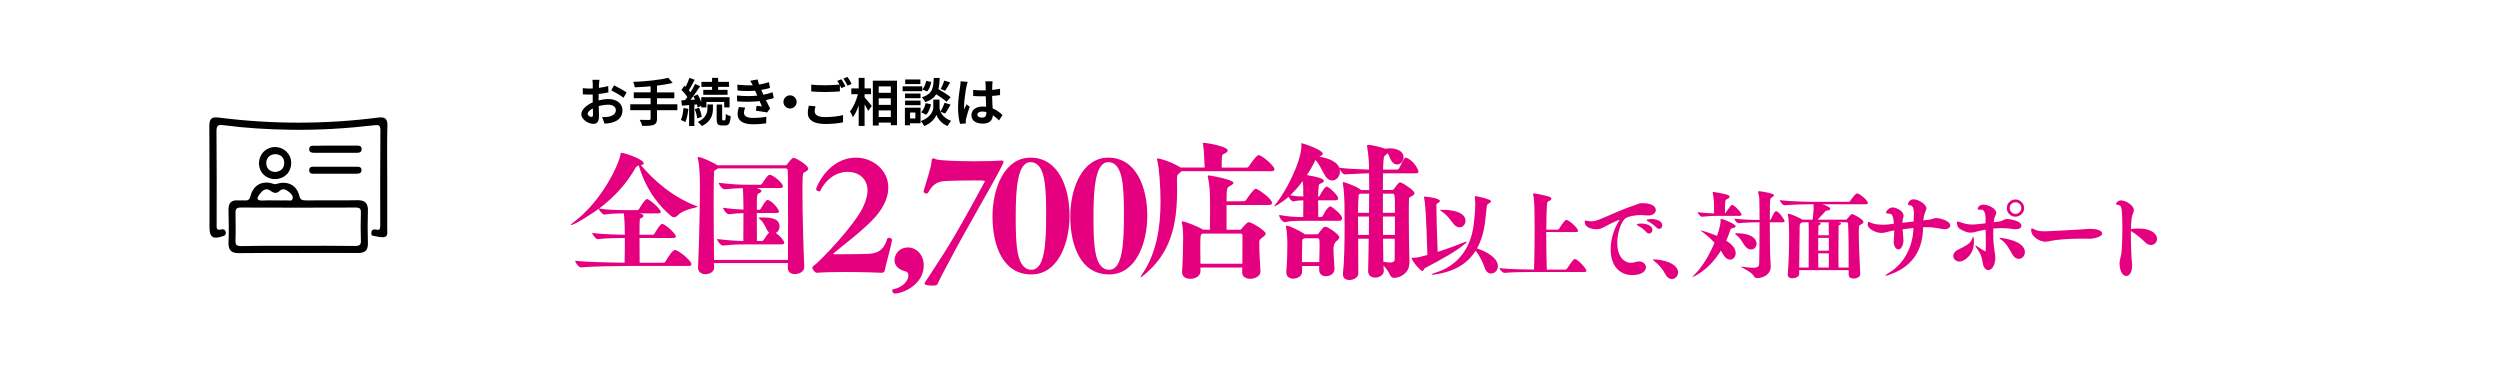 <?xml version="1.0" encoding="UTF-8"?><svg id="_レイヤー_2" xmlns="http://www.w3.org/2000/svg" viewBox="0 0 1552 230"><defs><style>.cls-1,.cls-2{fill:#e4007f;}.cls-3{stroke:#000;stroke-miterlimit:10;stroke-width:.95px;}.cls-2{opacity:0;}</style></defs><g id="_レイヤー_1-2"><rect class="cls-2" width="1552" height="230"/><path class="cls-1" d="m389.53,165.12c-4.47,0-21.6.16-28.75.89h-.08c-1.46,0-3.65-3.09-3.65-4.14,7.23.89,23.79,1.14,30.7,1.22.08-3,.16-9.34.16-15.35h-.57c-3.09,0-11.61.08-16.32.73h-.08c-.97,0-3.33-3-3.33-3.9,5.85.89,16.65,1.14,19.81,1.14h.49c0-3.17-.16-9.58-.65-13.24h-.32c-2.92,0-7.39.08-11.94.73-.89,0-3-2.52-3.33-3.57-2.52,1.95-14.94,10.07-17.13,10.07-.08,0-.16,0-.16-.08,0-.24.57-.81,1.87-1.79,17.7-13.24,28.18-36.3,28.99-42.15.08-.49,0-.81.41-.81,2.52,0,13.97,4.22,13.97,6.42,0,.57-.65.97-1.71,1.3,7.88,9.18,19,19.49,35,25.58.08.08.16.08.16.16,0,.57-8.69,1.46-12.26,5.28-.65.73-1.46,1.22-2.36,1.22-.65,0-1.3-.24-1.95-.81-6.25-5.36-15.02-14.7-19.9-31.18h-.32c-.57.08-1.38.65-1.87,1.54-4.95,8.85-12.42,17.54-22.49,25.09,5.52.89,12.18.97,15.19.97h8.61c.16,0,.73-.24.97-.65.73-1.22,3.74-6.25,4.95-6.25,1.3,0,8.53,6.01,8.53,8.04,0,.49-.41.89-1.62.89h-11.86c2.6.41,2.76,1.22,2.76,1.46,0,.73-.97,1.46-1.79,1.62-.32.08-.41.41-.41.41-.24,1.46-.24,5.12-.24,9.75h8.28c.16,0,.73-.16.97-.57.57-1.06,3.57-6.17,4.79-6.17,1.71,0,8.53,6.01,8.53,7.88,0,.49-.41.89-1.62.89h-20.95c0,5.93.08,12.34.08,15.35h14.78c.49,0,.97-.24,1.22-.65,4.14-7.15,5.52-7.23,6.01-7.23,1.87,0,10.15,6.42,10.15,8.93,0,.49-.41.97-1.79.97h-37.92Z"/><path class="cls-1" d="m443.27,163.33c0,1.3.08,2.35.08,2.76v.08c0,2.76-3.17,4.06-5.36,4.06-2.35,0-4.63-1.22-4.63-3.98v-.24c.89-21.44,1.14-40.6,1.14-50.27,0-2.84,0-12.67-1.3-17.46-.08-.24-.08-.41-.08-.57s.08-.24.32-.24c2.11,0,9.34,3.41,11.94,5.12h42.23c.81,0,1.3-.81,1.38-.97.65-.97,2.68-3.65,3.65-3.65,1.22,0,9.1,4.47,9.1,6.74,0,.81-.73,1.46-2.52,2.35-.97.41-1.06,1.79-1.06,12.02,0,13.16.57,34.59,1.14,46.61v.16c0,3-3.57,4.3-5.77,4.3-2.35,0-4.47-1.14-4.47-3.74v-.08c0-.32.08-1.46.08-3h-45.88Zm45.88-1.95c0-5.28.08-14.05.08-23.23,0-12.91-.08-26.55-.16-31.83,0-1.62-.65-1.79-1.54-1.79h-41.82c-.49.41-1.14.81-1.87,1.22-.57.32-.57.65-.57,1.22-.16,2.84-.24,9.91-.24,18.11,0,12.75.16,28.42.24,36.3h45.88Zm-2.27-10.72c0,.57-.41,1.06-1.79,1.06h-21.52c-5.28,0-7.55,0-14.7.73h-.08c-1.46,0-3.65-3.09-3.65-4.06,6.9.81,11.77,1.14,16.32,1.22,0-2.6.08-10.31.08-17.3-3.33.08-5.44.24-8.85.73h-.16c-1.46,0-3.65-3.09-3.65-4.06,5.28.73,8.85.97,12.67,1.14,0-3.49-.16-11.21-.41-13.32-3.33.08-5.6.16-11.29.73h-.08c-1.46,0-3.65-3.08-3.65-4.06,8.12.97,13.07,1.22,18.35,1.22h7.31c.65,0,1.14-.41,1.38-.81,3.09-4.79,3.98-5.36,4.79-5.36.16,0,.32,0,.49.08,3.09,1.14,7.63,5.44,7.63,7.15,0,.49-.41.97-1.79.97h-14.46c.65.24,2.92.97,2.92,1.87,0,.49-.57.97-1.54,1.38-1.38.57-1.38,1.14-1.38,10.23h1.38c.65,0,.97-.41,1.22-.81,1.14-1.79,1.79-3.49,3.49-5.03.16-.16.41-.24.65-.24.16,0,.24,0,.41.08,3.17,1.14,6.66,6.09,6.66,7.07,0,.49-.41.97-1.79.97h-12.02c0,6.98.08,15.02.08,17.38h2.92c.65,0,1.14-.41,1.38-.81.89-1.46,2.03-3.17,3.25-4.47-.57-.49-1.14-1.14-1.54-2.03-.73-1.46-1.87-4.3-3.82-5.93-.73-.57-1.06-.89-1.06-1.14,0-.16.41-.24,1.22-.24,5.04,0,11.69,0,11.69,5.68,0,1.79-.97,3.25-2.35,3.98,3.17,2.03,5.28,5.12,5.28,6.01Z"/><path class="cls-1" d="m553.78,149.22c-1.4,7.02-4.02,15.53-4.4,18.15-.19,1.4-.75,1.96-2.15,1.96,0,0-10.76-.47-22.64-.47-5.89,0-12.16.09-17.49.47h-.09c-1.12,0-2.71-2.15-2.71-3.18,0-.28,0-.47.19-.56,5.15-3.84,25.26-24.98,30.97-36.39,2.15-4.3,3.09-7.95,3.09-10.95,0-8.05-6.36-11.6-12.26-11.6-6.27,0-13,3.65-17.12,11.88-.09.19-.28.28-.56.28-.84,0-1.96-.56-1.96-1.4,0-1.12,7.48-19.55,24.79-19.55,10.29,0,20.02,7.58,20.02,18.62,0,5.33-2.25,11.41-7.76,17.87-6.55,7.67-23.29,20.3-25.54,22.36-.37.38-.84.66-.84.94,0,.09.19.19.94.19h4.21c5.33,0,13.38-.09,17.12-.28,7.2-.47,9.54-4.12,11.13-9.17.19-.56.66-.75,1.22-.75.94,0,1.87.56,1.87,1.4v.19Z"/><path class="cls-1" d="m555.43,182.24c-1.03,0-1.5-1.12-1.5-1.87,0-.47.09-.75.28-.75,6.74-1.22,9.73-5.71,9.73-8.61,0-1.31-.56-2.34-1.78-2.53-1.31-.28-6.83-1.78-6.83-6.92,0-3.93,3.18-7.95,8.23-7.95,5.52,0,9.92,4.77,9.92,11.13,0,11.88-12.91,17.49-18.06,17.49Z"/><path class="cls-1" d="m573.39,118.63c.94-3.74,4.77-14.41,4.96-18.71.09-1.22.47-1.59,1.03-1.59.37,0,.94.19,1.5.47,2.25.94,14.13,1.31,24.32,1.31,7.39,0,13.94-.19,15.44-.37.47-.09.75-.09,1.12-.09.84,0,1.22.28,1.22.75,0,.75-.75,2.06-1.68,3.93-4.49,8.98-23.39,41.26-32.18,58.19-1.87,3.65-5.15,9.35-6.83,13.28-.66,1.5-1.78,1.5-3.18,1.5s-5.15-.09-5.15-1.31c0-.38.37-.94,1.03-1.87.84-1.03,7.58-11.69,9.82-15.06,9.54-14.41,26.66-46.59,26.66-46.59,0-.47-3.37-.47-6.46-.47-6.74,0-15.53.19-18.24.38-6.08.28-8.51,3.55-10.48,7.02-.28.56-.84.75-1.31.75-.75,0-1.59-.66-1.59-1.31v-.19Z"/><path class="cls-1" d="m616.15,134.35c0-17.49,7.48-36.49,23.58-36.49,17.49,0,24.23,18.71,24.23,36.02s-7.2,36.49-23.67,36.49c-18.06,0-24.14-18.52-24.14-36.02Zm33.3-.19c0-17.49-.28-33.49-9.73-33.49-7.95,0-9.17,16.09-9.17,33.58s.37,33.21,9.82,33.21c8.23,0,9.07-16.46,9.07-33.3Z"/><path class="cls-1" d="m664.43,134.35c0-17.49,7.48-36.49,23.58-36.49,17.49,0,24.23,18.71,24.23,36.02s-7.2,36.49-23.67,36.49c-18.06,0-24.14-18.52-24.14-36.02Zm33.3-.19c0-17.49-.28-33.49-9.73-33.49-7.95,0-9.17,16.09-9.17,33.58s.37,33.21,9.82,33.21c8.23,0,9.07-16.46,9.07-33.3Z"/><path class="cls-1" d="m708.2,172.14c-.09,0-.09-.09-.09-.19,0-.19.28-.75,1.03-1.87,8.79-12.82,11.32-29,11.32-44.9,0-8.33-.75-20.77-2.06-25.73-.09-.47-.19-.75-.19-.94,0-.09.09-.19.28-.19,1.12,0,7.86,1.68,13.85,5.33l.56.37h14.97c-.19-4.12-.47-11.04-.94-13.94-.09-.66-.28-1.03-.28-1.22,0-.09.09-.19.28-.19,3.18,0,15.25,2.43,15.25,4.68,0,.65-.65,1.5-2.53,2.25-1.22.37-1.22,1.31-1.22,8.42h15.62c.56,0,1.03-.37,1.31-.84.28-.47,4.58-6.92,5.99-6.92,1.68,0,7.76,4.96,9.64,7.95.09.28.19.56.19.84,0,.56-.38,1.22-1.87,1.22h-55.76c-.37.47-.94.84-1.5,1.31-1.03.75-1.31,1.59-1.31,1.96s-.09,1.31-.09,2.06c.09,2.15.09,4.3.09,6.46,0,21.8-3.93,39.2-20.86,52.95-.65.56-1.4,1.12-1.68,1.12Zm74.28-3.46c0,2.43-2.99,4.4-6.36,4.4-2.53,0-4.96-1.22-4.96-3.74v-3.27h-25.91v2.34c0,2.43-2.43,4.68-6.36,4.68-2.62,0-5.05-1.22-5.05-4.12v-.56c.37-3.37.65-16.18.65-20.58v-1.22c0-1.78-.09-5.33-.84-8.42v-.28c0-.37.09-.47.37-.47,1.78,0,10.01,3.37,12.44,4.87l.28.28h4.4c0-4.3.09-8.98.09-13.57,0-11.79-.47-15.06-1.4-19.08-.09-.19-.09-.37-.09-.56,0-.37.19-.47.56-.47,1.59,0,15.44,2.71,15.44,4.58,0,.84-1.5,1.59-2.62,2.25-1.4.84-1.68,1.31-1.68,9.26l10.76-.09c.56,0,1.12-.37,1.4-.84.66-.94,4.68-6.92,5.99-6.92,1.12,0,10.1,6.08,10.1,8.89,0,.56-.47,1.22-1.96,1.22h-26.29v15.34h8.23c.28,0,.75,0,1.22-.66.84-1.12,3.37-4.02,4.21-4.02,2.25,0,10.66,5.52,10.66,7.11,0,.56-.56,1.31-1.96,2.34q-2.06,1.31-2.06,2.71v.75c0,4.12.56,15.53.75,17.68v.19Zm-11.13-22.08c0-1.4-.47-1.59-1.5-1.59h-23.39c-.09.19-.28.28-.47.37-.84.65-.84,1.68-.84,10.01,0,2.81.09,5.89.09,8.33h26.01c.09-5.61.09-13.75.09-17.12Z"/><path class="cls-1" d="m880.57,106.47c0,.56-.28,1.12-1.59,1.12h-20.39c-.09,2.99-.09,6.55-.09,10.38h5.8c.75,0,1.31-.94,1.4-1.12.28-.37,2.53-3.65,3.37-3.65,1.4,0,9.07,5.05,9.07,6.74,0,.75-.84,1.5-2.71,2.34-.65.28-.75,1.03-.75,1.96-.09,3.18-.09,6.83-.09,10.85,0,3.56.19,24.14.37,27.5v.56c0,6.55-5.99,9.36-9.54,9.36-1.12,0-1.87-.47-2.62-2.06-1.03-2.34-2.62-4.21-3.93-5.61.09,1.5.09,2.53.19,2.9v.47c0,2.53-2.81,4.12-5.33,4.12-2.34,0-4.4-1.22-4.4-4.02v-.19c.09-4.3.28-11.51.37-19.93h-6.55c.09,6.64.09,13.94.09,21.52,0,2.53-2.9,4.12-5.52,4.12-2.15,0-4.02-1.03-4.02-3.37v-.56c.84-7.48,1.03-19.18,1.03-29.19,0-5.8-.09-11.04-.09-14.78,0-1.12-.38-9.07-1.03-12.25v-.28c0-.28.09-.37.28-.37.66,0,7.76,2.43,10.57,4.49.19.19.38.28.47.47h5.05c0-3.65,0-7.2-.09-10.38-3.46,0-13,.56-15.25.66-.75,0-2.34-1.96-2.99-3.27.09.47.19,1.03.19,1.5,0,3.09-2.25,5.52-4.77,5.52-1.68,0-3.46-1.03-4.86-3.65-2.06-3.83-3.56-6.83-5.52-9.07-1.4,2.81-3.18,6.08-5.33,9.36,8.61,1.5,10.48,2.62,10.48,3.65,0,.56-.66,1.12-1.68,1.5-1.31.47-1.4.65-1.5,1.87-.19,1.59-.37,3.93-.37,6.36h.28c.19,0,.65-.28.84-.75.47-.94,2.9-5.43,4.3-5.43.09,0,.28,0,.38.09,2.34,1.12,6.64,5.8,6.64,7.02,0,.65-.37,1.4-1.59,1.4h-10.85c0,3.74.09,7.67.09,10.38h1.78c.19,0,.84-.28,1.03-.75,1.96-4.12,3.93-5.89,4.58-5.89.19,0,.28,0,.37.09,1.96.94,7.02,5.24,7.02,7.2,0,.75-.37,1.68-1.68,1.68h-23.95c-2.62,0-6.08.09-10.01.84h-.09c-1.12,0-3.37-2.81-3.37-4.49,5.05,1.03,11.04,1.31,13.66,1.31h1.31c0-2.81.09-6.55.09-10.38-1.68,0-4.02.19-6.08.65h-.19c-.84,0-2.25-1.4-2.9-2.81-5.05,4.3-8.79,5.99-8.79,5.99-.09,0-.09-.09-.09-.09,0-.19.38-.75,1.22-1.87,5.99-7.3,15.62-26.01,15.62-35.74v-.65c0-.38-.09-.56-.09-.75,0-.09.09-.19.19-.19.84,0,13.19,4.12,13.19,6.55,0,.66-.75,1.22-2.25,1.78,2.53.47,10.67,1.87,12.54,7.02v-.09c3.74.56,14.41,1.03,18.43,1.12,0-4.49-.28-8.61-1.22-14.31v-.47c0-.47.09-.56.47-.56,3.37,0,10.2,2.15,10.85,2.43.09,0,.28-.09.47-.09.65-.09,1.4-.19,2.15-.19,4.49,0,8.7,1.59,8.7,5.71,0,2.34-1.96,4.3-4.12,4.3-1.22,0-2.53-.66-3.55-2.43-.75-1.31-1.22-2.99-2.25-4.58-.38.47-.94.84-1.4,1.22-.56.37-.84,1.22-.94,1.5-.19,1.03-.38,3.65-.47,7.48h8.89c.09,0,.75-.28,1.03-.75,2.81-5.61,3.55-6.74,4.12-6.74.19,0,.37.09.47.09,5.15,2.25,7.48,7.86,7.48,8.61Zm-49.11,40.88c0,.56-.47,1.31-1.68,2.25q-1.96,1.5-1.96,5.05c0,3.27.37,6.83.65,12.16v.19c0,2.9-2.71,4.49-5.33,4.49-2.15,0-4.21-1.22-4.21-3.93v-2.43h-10.57v3.46c0,2.99-3.09,4.4-5.52,4.4-2.25,0-4.3-1.22-4.3-3.84v-.56c.56-5.99.66-13.19.66-18.06,0-1.12-.19-6.64-.84-9.82,0-.19-.09-.28-.09-.37,0-.19.19-.28.37-.28,1.87,0,8.98,3.65,10.95,5.05.19.09.28.28.37.37h7.48c.75,0,1.03-.37,1.12-.56.09-.09,2.9-4.21,3.93-4.21,2.06,0,8.98,4.96,8.98,6.64Zm-22.45-31.81c0-.66-.19-1.87-.37-3.09-2.25,3.09-4.77,6.08-7.67,8.79,3.27.66,6.17.75,8.14.75,0-2.25,0-4.4-.09-6.46Zm8.42,32.37h-7.86c-.28.28-.65.47-.94.66-.09.09-.19.19-.19.94-.09,3.74-.19,6.83-.19,9.82v3.37h10.76c.09-2.9.19-6.36.19-9.45,0-5.24,0-5.33-1.78-5.33Zm26.85-27.69c-.19.19-.37.37-.56.47-.28.19-.28.75-.28.84-.19,2.62-.38,6.27-.38,10.57h6.83c0-4.02.09-8.05.09-11.88h-5.71Zm-1.22,14.22c0,3.46.09,7.3.09,11.41h6.64c.09-3.65.09-7.48.09-11.41h-6.83Zm21.52-14.22h-6.08v11.88h7.48c0-10.76,0-11.88-1.4-11.88Zm1.4,14.22h-7.48c0,3.93.09,7.76.09,11.41h7.39v-11.41Zm-7.39,13.75c.09,5.71.09,10.76.19,14.31,1.68.28,2.99.47,3.93.47,2.71,0,3.09-.94,3.09-1.87,0-4.58.09-8.98.09-12.91h-7.3Z"/><path class="cls-1" d="m886.14,158.29c-.84-26.17-1.32-32.05-2.04-35.41-.06-.42-.18-.66-.18-.78,0-.06.06-.06.24-.06,1.68,0,9.72,1.02,9.72,2.7,0,.42-.42.9-1.5,1.5-.66.36-.66.72-.66,1.32v1.08c0,4.68.3,16.26.78,27.73,7.2-2.28,13.14-4.62,16.86-6.12.48-.18.78-.24.96-.24.12,0,.24.06.24.12,0,.18-.3.54-.78.96-5.94,5.16-15.24,10.08-25.09,15.3-.9.48-.84,1.86-1.62,1.86-1.38,0-6.78-6.6-6.78-8.1,0-.12.06-.12.54-.12h.36c1.8,0,3.78-.36,4.8-.66l4.14-1.08Zm29.41-36.37c0-.12,0-.18.12-.18,1.32,0,10.02,1.92,10.02,3.24,0,.42-.66.84-1.62,1.44-.78.42-1.02.48-1.32,3.9-.9,9.36-1.68,16.44-5.82,23.88,6.48,2.16,12.96,6.18,12.96,10.98,0,2.7-2.04,4.62-4.2,4.62-1.62,0-3.24-1.08-4.08-3.78-1.02-3.24-3.06-7.14-5.52-10.38-5.22,8.34-13.62,13.02-25.21,14.76-.78.12-1.32.18-1.62.18-.42,0-.54-.06-.54-.18,0-.18.84-.6,1.92-.96,13.92-4.14,22.38-14.76,24.25-30.13.36-3.06.96-8.46.96-12.24,0-2.1-.18-3.9-.3-4.92v-.24Zm-19.2,8.34c5.04,0,13.44,1.44,13.44,6.84,0,2.16-1.62,4.02-3.72,4.02-1.26,0-2.64-.66-3.9-2.34-1.98-2.64-4.44-5.76-6.6-7.08-1.08-.66-1.5-1.02-1.5-1.26,0-.12.3-.18,1.86-.18h.42Z"/><path class="cls-1" d="m984.87,168.07c0,.42-.24.78-1.26.78h-31.33c-3.3,0-13.38.06-18.36.54h-.06c-1.08,0-3-2.22-3-2.94,5.7.72,17.82.9,21.48.9.24-7.38.36-15.9.36-23.71,0-16.32-.24-19.98-.9-22.74-.06-.18-.06-.36-.06-.48,0-.3.12-.36.42-.36,1.26,0,7.08,1.26,9.36,1.98,1.08.3,1.56.78,1.56,1.32,0,.6-.72,1.2-2.04,1.68-.66.3-.96,1.86-1.08,17.52h6.96c.36,0,.78-.24.96-.54,1.98-3.12,3.66-5.52,4.56-5.52,1.5,0,7.2,5.04,7.2,6.78,0,.42-.24.78-1.26.78h-18.48c0,8.58.18,17.94.36,23.29h11.52c.36,0,.78-.24.96-.54,3.84-5.76,4.38-6,4.98-6,1.68,0,7.14,5.88,7.14,7.26Z"/><path class="cls-1" d="m1027.93,130.38c0,1.74-1.68,3.42-4.86,3.42-.42,0-.9-.06-1.38-.12-1.08-.12-2.1-.18-3.12-.18-4.2,0-7.86,1.02-9.12,1.8-2.82,1.68-5.46,8.88-5.46,15.54,0,7.86,3.78,12.3,8.58,12.3.84,0,1.8-.12,2.82-.48.78-.24,1.44-.36,2.1-.36,2.64,0,4.32,1.74,4.32,3.66,0,1.68-1.62,4.8-8.52,4.8-7.32,0-13.38-5.1-13.38-15.96,0-5.94,1.86-12.72,5.34-17.88.12-.18.24-.36.24-.42l-.06-.06c-.12,0-1.74.3-10.62,5.04-1.02.54-2.4.84-3.78.84-2.7,0-7.2-1.02-7.2-4.5,0-.72.18-.9.54-.9.3,0,.72.12,1.26.24.78.12,1.5.24,2.22.24,1.38,0,2.88-.3,4.86-1.08,8.04-3.18,13.86-6.3,21.72-8.76,2.16-.66,2.88-1.44,4.86-1.44h.18c7.32,0,8.46,2.88,8.46,4.26Zm-2.1,12.42c0,1.2-.96,2.16-2.04,2.16-.6,0-1.2-.24-1.8-.9-1.44-1.62-3.3-2.94-4.74-3.72-.72-.36-1.08-.66-1.08-.9,0-.42,1.14-.66,2.58-.66,3.18,0,7.08,1.14,7.08,4.02Zm6.12-2.88c0,1.2-.84,2.16-1.98,2.16-.54,0-1.14-.3-1.74-.9-1.5-1.56-3.36-2.82-4.86-3.54-.72-.36-1.14-.66-1.14-.9,0-.66,2.22-.78,3-.78,2.94,0,6.72,1.14,6.72,3.96Z"/><path class="cls-1" d="m1041.74,169.15c0,2.28-1.86,4.08-3.9,4.08-1.38,0-2.82-.84-3.9-2.82-1.74-3.3-3.84-5.88-6.84-8.22-.6-.48-.96-.78-.96-.96,0-.12.18-.18.6-.18,5.4,0,15,2.46,15,8.1Z"/><path class="cls-1" d="m1077.51,140.53c0,.42-.6.78-1.92,1.08-1.08.24-1.32.84-1.62,1.74-.6,1.92-1.38,4.02-2.34,6.06,3.24,2.04,5.88,4.56,5.88,7.74,0,2.34-1.56,4.02-3.42,4.02-1.5,0-3.18-1.02-4.5-3.48-.36-.66-.78-1.38-1.26-2.1-7.98,12.96-17.64,16.44-17.7,16.44h-.06c0-.18.36-.6,1.26-1.44,4.44-4.2,9.18-11.76,12.54-19.92-2.04-2.22-4.32-4.26-6.3-5.76-1.44-1.08-2.28-1.68-2.28-1.86,0,0,.06-.06.12-.06,0,0,5.46,1.5,10.02,3.48,2.04-5.76,2.22-8.4,2.22-9.48v-.84c0-.24,0-.3.18-.3,1.26,0,9.18,3.18,9.18,4.68Zm3.66-7.26c0,.36-.24.72-1.2.72h-13.08c-2.88,0-5.58.06-10.26.54h-.06c-1.02,0-2.7-2.16-2.7-2.82,3.84.48,7.38.72,10.2.78v-3.12c0-4.02-.06-5.76-.78-9.42,0-.18-.06-.3-.06-.42,0-.3.12-.36.36-.36.78,0,6.3.96,8.7,1.74.96.3,1.44.72,1.44,1.2,0,.6-.72,1.2-1.92,1.68-.96.24-.96,2.88-.96,8.64.18-.06.3-.18.42-.36.6-1.02,2.64-3.72,3.48-4.68.12-.12.36-.18.54-.18,1.38,0,5.88,4.8,5.88,6.06Zm9.78,39.37c-.84,0-1.68-.3-2.22-1.32-1.5-2.76-8.04-5.34-8.04-5.76h.48c3.06.42,5.22.66,6.84.66,3.6,0,4.02-1.02,4.08-2.46.12-1.98.24-14.88.24-25.75h-.42c-2.88,0-8.04.06-12.72.54h-.06c-.96,0-2.46-2.16-2.46-2.82,5.34.66,12.42.84,15.42.84h.24c0-6.3-.06-11.7-.18-13.44-.12-1.38-.48-2.64-.66-3.72v-.3c0-.3.12-.42.36-.42,1.56,0,9.48,1.38,9.48,2.52,0,.48-.72.96-1.56,1.44-.54.3-.6.54-.66.72-.36.72-.42,6.3-.42,13.2.24-.06.6-.24.72-.48,1.32-2.94,2.28-4.98,3.12-4.98,1.74,0,5.34,5.28,5.34,6.18,0,.36-.24.72-1.2.72h-7.98c0,2.4,0,20.7.54,26.65,0,.24.06.54.06.78,0,4.98-4.74,7.2-8.34,7.2Zm-.48-21.36c0,2.04-1.5,3.6-3.42,3.6-1.32,0-2.76-.72-4.02-2.52-1.2-1.74-2.58-4.38-4.5-5.94-.9-.72-1.38-1.14-1.38-1.38,0-.18.24-.24.78-.24,12.48,0,12.54,5.88,12.54,6.48Z"/><path class="cls-1" d="m1154.86,170.17c0,1.74-2.16,2.76-4.08,2.76-1.62,0-3.12-.72-3.12-2.22v-3h-30.73v2.46c0,1.56-2.22,2.58-4.2,2.58-1.5,0-2.88-.66-2.88-2.1v-.24c.6-7.5.84-16.44.84-22.98,0-1.74-.06-3.36-.06-4.68,0-1.68-.12-6.78-.66-9.24,0-.12-.06-.24-.06-.3,0-.36.24-.54.54-.54.9,0,6.9,2.64,8.28,3.54l.24.18h6.24c.42-2.28.72-6.12.72-7.5,0-.12,0-.96-.12-2.1h-1.02c-3.36,0-11.94.18-16.92.66h-.06c-1.02,0-2.94-2.46-2.94-3.18,5.76.72,16.68,1.02,20.16,1.02h22.62c.42,0,.72-.24.96-.54.84-1.14,2.34-3.48,3.72-4.5.18-.12.42-.18.66-.18.12,0,.24,0,.3.06,2.28.84,6.3,4.5,6.3,5.94,0,.36-.24.72-1.26.72h-27.01c2.28.72,4.92,1.92,4.92,2.76,0,.6-.66,1.14-1.98,1.14-.6,0-.84.3-1.2.66-1.02,1.08-3.18,3.48-4.74,5.04h17.58c.3,0,.66-.24.9-.54,1.98-2.64,2.52-2.94,3-2.94.84,0,7.02,3.24,7.02,4.92,0,.66-.84,1.2-1.86,1.74-.9.42-1.02.54-1.02,5.28,0,6.18.48,17.28.9,25.21v.12Zm-32.05-4.08c.06-3.24.06-11.94.06-18.42v-6.24c0-1.38-.06-2.1-.12-3.42h-4.08l-.48.36c-.96.66-.96.96-.96,2.58-.06,4.68-.24,15.42-.3,25.15h5.88Zm12.54-20.04c0-1.98-.06-3.6-.06-4.62,0-1.38,0-2.22-.06-3.42h-6.54c.48.12.9.18,1.14.3.42.18.6.36.6.54,0,.24-.24.48-.66.66-.9.42-.9.48-.9,1.44-.06,1.32-.12,3.12-.12,5.1h6.6Zm0,1.62h-6.6v7.98h6.6v-7.98Zm-.06,18.42c0-1.74.06-5.1.06-8.82h-6.6c0,3.36.06,6.54.06,8.82h6.48Zm12.36,0c0-9.36,0-20.82-.36-27.25,0-.42-.3-.84-.78-.84h-5.28c1.68.42,1.74.72,1.74.84,0,.24-.24.48-.66.66-.9.42-.9.48-.9,1.44-.06,3.24-.12,9.12-.12,14.7,0,3.96.06,7.8.06,10.44h6.3Z"/><path class="cls-1" d="m1210.72,139.93c0,1.38-1.56,2.4-3.66,2.4-.54,0-1.02-.06-1.56-.18-3.06-.66-6.3-1.14-9.84-1.14-.6,0-1.2.06-1.8.06l-.06.72c-.18,12.6-5.88,22.8-18.66,27.91-2.1.84-3.84,1.44-4.38,1.44-.18,0-.24-.06-.24-.12,0-.24.9-.96,3.12-2.34,8.04-4.98,13.98-15.24,14.22-27.13-2.22.24-4.5.48-6.72.78.18,2.7.42,5.28.42,5.4.06.72.12,1.2.12,1.68,0,1.38-.84,5.4-3.18,5.4-1.44,0-2.88-1.68-2.88-5.04,0-.3.06-.6.06-.9.18-2.46.24-4.08.24-5.82l-1.08.18c-2.4.42-4.5,1.38-6.96,1.38-2.82,0-8.46-2.22-8.46-5.46,0-.54.3-1.5.48-1.5s.54.24,1.26.54c1.98.96,5.22,1.32,8.04,1.32,1.08,0,2.16-.06,3-.18l3.54-.42-.12-1.44c-.24-3.24-1.32-4.62-1.86-4.68-1.92-.18-2.88-.24-2.88-.84,0-.72,1.68-3.18,4.08-3.18s6.78,2.28,6.78,5.16c0,.54-.12,1.14-.42,1.8-.12.3-.24,1.02-.3,2.34v.24c2.34-.3,4.68-.54,6.9-.78,0-1.02.12-2.1.18-3.36.06-.54.06-1.08.06-1.56,0-4.08-1.26-4.86-1.5-4.92-1.62-.24-2.22-.36-2.22-.9,0-.48.78-3.06,3.48-3.06,3.06,0,7.98,3.06,7.98,5.64,0,.54-.18,1.14-.48,1.74q-1.14,2.4-1.44,5.7l3.18-.36c2.46-.3,3.18-1.08,4.92-1.08,2.4,0,8.64,1.8,8.64,4.56Z"/><path class="cls-1" d="m1225.42,150.31c0,7.74-5.82,12.06-9,12.06-2.22,0-3.84-1.68-3.84-3.48,0-1.38.9-2.88,3-3.9,4.32-2.1,7.44-3.6,8.52-6.3.42-1.08.66-1.74.84-1.74.3,0,.48,2.1.48,3.36Zm29.47-10.14c0,1.2-1.44,2.16-3.54,2.16-.42,0-.84-.06-1.32-.12-2.46-.42-4.98-.6-7.5-.6-1.44,0-2.88.06-4.32.18l-.78.12c-.06.9-.06,1.86-.06,2.82,0,3.06.18,6.12.48,8.7.24,2.04.84,4.44.84,6.78,0,2.88-1.38,7.44-4.32,7.44-1.56,0-3-1.38-3.42-4.14-.3-1.86-.72-4.8-2.64-7.68-1.38-2.04-2.04-3.06-2.04-3.36,0-.06.06-.12.12-.12.24,0,1.14.66,2.7,1.68,1.26.84,3.24,2.04,3.36,2.04.3,0,.36-.66.36-5.28,0-2.7-.06-5.52-.12-8.22-1.26.24-2.46.48-3.66.72-2.58.54-3.9,1.14-5.58,1.14-2.46,0-4.68-1.14-6.48-2.16-2.1-1.14-2.1-3.66-2.1-3.9,0-.6.12-.84.6-.84.18,0,.48.06.84.18,3,1.14,5.46,1.68,8.34,1.68.3,0,3.3-.12,7.98-.78v-3.36c0-3.18-1.08-5.1-2.58-5.1h-.18c-.42.06-.78.06-1.08.06-.72,0-1.02-.18-1.02-.54,0-.54.66-2.64,3.54-2.64,3.36,0,7.98,2.7,7.98,5.04,0,1.2-1.02,2.16-1.26,3.66-.12.72-.24,1.44-.3,2.22,1.26-.18,2.4-.3,3.3-.42,2.46-.36,2.76-1.56,5.34-1.56.84,0,8.52.96,8.52,4.2Zm2.16,16.38c0,2.34-1.8,4.14-3.84,4.14-1.26,0-2.7-.72-3.78-2.52-1.86-3.06-3.48-6.66-6.36-8.82-1.08-.78-1.8-1.26-1.8-1.5,0-.12.18-.18.42-.18.84,0,15.36,1.56,15.36,8.88Zm-5.88-22.03c-3,0-5.34-2.4-5.34-5.34s2.34-5.34,5.34-5.34,5.4,2.4,5.4,5.34-2.4,5.34-5.4,5.34Zm.06-8.94c-1.98,0-3.6,1.56-3.6,3.54s1.62,3.66,3.6,3.66,3.6-1.68,3.6-3.66-1.62-3.54-3.6-3.54Z"/><path class="cls-1" d="m1305.04,144.97c0,1.92-4.98,3.24-7.62,3.24-1.44,0-3.3-.06-5.64-.06-8.1,0-15.48.72-18.3,1.32-1.44.36-2.7.6-3.84.6-2.58,0-8.7-2.58-8.7-7.26,0-.72.12-1.02.54-1.02.36,0,.84.24,1.62.66,2.1,1.02,3,1.14,7.02,1.14.6,0,19.26-.9,25.87-1.44.42-.06.9-.06,1.38-.06,6.78,0,7.68,2.1,7.68,2.88Z"/><path class="cls-1" d="m1339.11,148.27c0,2.1-1.68,3.84-3.84,3.84-1.14,0-2.46-.54-3.66-1.8-1.86-1.92-5.46-4.98-8.7-6.9l-.06-.06v2.34c0,7.2.42,15,.72,18.06.06.42.06.84.06,1.2,0,3.66-1.5,6.36-3.54,6.36-3.3,0-4.26-4.98-4.26-7.8,0-.48,0-.9.06-1.2.36-2.22,1.02-3.96,1.2-6.24.36-4.14.48-9.66.48-14.04,0-12.36-.6-14.22-1.74-14.52-1.68-.48-2.22-.6-2.22-.9,0-.42,1.02-2.22,3.12-2.22,2.76,0,7.98,3,7.98,6.06,0,1.44-1.02,2.58-1.32,4.56-.3,1.98-.42,4.5-.48,7.26l.18-.06c.48-.18,2.16-.36,4.14-.36,9.3,0,11.88,3.9,11.88,6.42Z"/><path d="m371.64,62.31c2.14-.54,4.32-.83,6.08-.83,4.86,0,8.7,2.59,8.7,6.94,0,3.74-1.95,6.56-6.98,7.81-1.47.32-2.91.45-4.16.51l-1.47-4.06c1.44,0,2.78-.03,3.9-.22,2.56-.45,4.61-1.76,4.61-4.06,0-2.14-1.92-3.39-4.67-3.39-1.95,0-4,.32-5.95.86.06,2.53.16,4.96.16,6.05,0,3.94-1.44,4.96-3.49,4.96-3.1,0-7.49-2.66-7.49-6.02,0-2.78,3.23-5.63,7.1-7.33-.03-.74-.03-1.47-.03-2.21v-2.66c-.61.03-1.18.06-1.7.06-1.44,0-3.04-.03-4.42-.16l-.06-3.84c1.86.22,3.23.26,4.38.26.58,0,1.18-.03,1.82-.06.03-1.12.03-2.05.03-2.59,0-.67-.13-2.21-.22-2.78h4.35c-.06.58-.19,1.95-.26,2.75-.03.7-.06,1.47-.1,2.27,2.08-.29,4.16-.71,5.82-1.18l.1,3.97c-1.79.42-3.97.74-6.05.99-.03.96-.03,1.92-.03,2.85v1.12Zm-3.49,8.9c0-.8-.03-2.24-.1-3.9-1.95.99-3.23,2.3-3.23,3.42,0,.96,1.47,1.86,2.3,1.86.58,0,1.02-.29,1.02-1.38Zm13.06-18.24c2.43,1.18,6.11,3.26,7.78,4.45l-1.92,3.26c-1.5-1.31-5.63-3.65-7.62-4.61l1.76-3.1Z"/><path d="m420.5,68.43h-12.64v5.22c0,2.27-.58,3.26-2.08,3.87-1.54.58-3.84.67-7.1.64-.22-1.09-.96-2.75-1.57-3.78,2.37.1,5.06.1,5.76.1.74-.03,1.02-.26,1.02-.9v-5.15h-12.64v-3.71h12.64v-3.74h-10.46v-3.65h10.46v-3.74c-3.33.29-6.69.48-9.82.61-.1-.99-.58-2.53-.96-3.36,7.71-.32,16.48-1.18,21.73-2.56l2.75,3.17c-2.85.74-6.21,1.28-9.73,1.7v4.19h10.75v3.65h-10.75v3.74h12.64v3.71Z"/><path d="m427.35,67.56c-.29,3.04-.99,6.21-1.89,8.26-.64-.45-2.02-1.06-2.78-1.34.93-1.89,1.38-4.74,1.63-7.42l3.04.51Zm3.71-2.59v13.25h-3.26v-12.99l-4.45.35-.38-3.29,2.3-.13c.48-.58.96-1.22,1.44-1.89-.9-1.44-2.37-3.17-3.65-4.48l1.86-2.56c.22.22.48.45.74.67.9-1.76,1.79-3.9,2.3-5.54l3.3,1.15c-1.12,2.21-2.43,4.74-3.62,6.53.38.42.74.86,1.02,1.25,1.12-1.79,2.14-3.62,2.88-5.18l3.1,1.44c-1.76,2.69-3.94,5.86-5.95,8.42l2.78-.16c-.32-.7-.67-1.41-1.02-2.05l2.69-1.12c.83,1.44,1.63,3.17,2.21,4.7v-3.01h17.57v6.33h-3.33v-3.39h-11.07v3.39h-3.17v-.96l-2.21,1.02c-.1-.54-.29-1.18-.48-1.89l-1.6.13Zm2.94,1.95c.77,1.76,1.44,4.1,1.63,5.63l-2.82.93c-.16-1.57-.77-3.94-1.47-5.76l2.66-.8Zm5.18-2.05h3.42v2.56c0,3.3-.86,7.9-6.82,10.82-.58-.77-1.76-1.86-2.59-2.53,5.25-2.5,5.98-6.02,5.98-8.35v-2.5Zm2.88-10.94h-6.62v-3.1h6.62v-2.5h3.78v2.5h6.75v3.1h-6.75v1.86h5.82v3.07h-15.07v-3.07h5.47v-1.86Zm7.84,20.77c.45,0,.61-.51.67-3.97.67.61,2.08,1.15,3.04,1.41-.32,4.58-1.18,5.76-3.36,5.76h-2.05c-2.72,0-3.3-1.02-3.3-4.19v-8.83h3.42v8.83c0,.86.06.99.48.99h1.09Z"/><path d="m480.37,60.84c-1.31.48-3.04.9-4.9,1.28.8,1.7,1.7,3.55,2.62,5.28l-1.89,2.4c-1.76-.32-4.8-.8-6.91-1.06l.35-3.04c1.25.16,2.5.26,3.36.35l-1.44-3.29c-3.97.45-9.12.54-13.92.19l-.16-3.65c4.74.45,9.06.45,12.64.06l-.54-1.25-.77-1.79c-3.1.26-7.07.26-10.91-.13l-.19-3.62c3.62.38,6.78.51,9.6.35v-.03c-.58-1.15-.99-1.86-1.54-2.72l4.51-.86c.22.96.58,2.05.99,3.17,2.14-.35,4.19-.83,6.08-1.47l.67,3.55c-1.63.48-3.36.93-5.44,1.28l.61,1.38.74,1.6c2.43-.48,4.26-1.02,5.66-1.57l.77,3.58Zm-17.76,5.95c-.42.96-.77,2.3-.77,3.07,0,1.98,1.41,3.33,5.54,3.33,3.01,0,6.14-.26,8.38-.7l-.13,4.06c-1.76.29-4.99.61-8.16.61-5.92,0-9.57-2.02-9.57-6.4,0-1.44.42-3.13.77-4.32l3.94.35Z"/><path d="m490.46,59.18c2.24,0,4.1,1.86,4.1,4.1s-1.86,4.1-4.1,4.1-4.1-1.86-4.1-4.1,1.86-4.1,4.1-4.1Z"/><path d="m506.27,65.99c-.29,1.15-.51,2.14-.51,3.2,0,2.02,1.89,3.49,6.46,3.49,4.29,0,8.32-.48,11.13-1.25l.03,4.48c-2.75.64-6.56,1.06-11.01,1.06-7.26,0-10.88-2.43-10.88-6.78,0-1.82.35-3.36.61-4.58l4.16.38Zm16.06-16.8c.8,1.18,1.95,3.2,2.56,4.38l-2.59,1.12c-.26-.51-.58-1.12-.9-1.76v3.81c-2.21.16-6.14.38-9.15.38-3.33,0-6.08-.16-8.64-.35v-4.22c2.34.26,5.28.38,8.61.38,3.04,0,6.53-.19,8.96-.42-.45-.83-.93-1.66-1.38-2.3l2.53-1.02Zm3.78-1.44c.86,1.18,2.05,3.23,2.59,4.35l-2.53,1.09c-.67-1.34-1.7-3.2-2.59-4.42l2.53-1.02Z"/><path d="m536.73,60.43c1.12,1.21,3.84,4.51,4.48,5.31l-2.18,3.1c-.48-1.02-1.41-2.53-2.3-3.97v13.31h-3.65v-12.64c-1.02,2.82-2.24,5.44-3.62,7.2-.35-1.09-1.18-2.62-1.79-3.58,2.08-2.53,3.94-6.88,4.96-10.69h-4.13v-3.58h4.58v-6.56h3.65v6.56h4v3.58h-4v1.95Zm20.13-10.37v27.68h-3.84v-1.63h-7.52v1.82h-3.65v-27.87h15.01Zm-11.36,3.58v3.97h7.52v-3.97h-7.52Zm0,7.39v4.06h7.52v-4.06h-7.52Zm7.52,11.62v-4.1h-7.52v4.1h7.52Z"/><path d="m572.51,56.62h-12.16v-3.01h12.16v3.01Zm-1.02,19.9h-6.53v1.25h-3.2v-10.91h9.73v9.66Zm-.03-15.55h-9.6v-2.91h9.6v2.91Zm-9.6,1.47h9.6v2.85h-9.6v-2.85Zm9.5-10.24h-9.41v-2.88h9.41v2.88Zm-6.4,17.66v3.68h3.3v-3.68h-3.3Zm18.91-.45c.86,1.95,2.78,4.19,6.56,5.6-.67.86-1.66,2.3-2.18,3.23-4.03-1.5-6.34-5.06-6.91-7.04-.64,1.98-3.2,5.44-7.62,7.04-.38-.86-1.41-2.34-2.08-3.1,6.11-2.14,7.74-6.34,7.74-8.48v-4.83h3.87v4.83c0,.71.16,1.66.61,2.69.9-1.54,1.95-3.84,2.53-5.54l3.74,1.15c-1.12,2.02-2.37,4.13-3.36,5.5l-2.91-1.06Zm-12.06.26c1.41-1.21,2.37-3.46,2.78-5.63l3.33.67c-.42,2.46-1.41,4.99-2.98,6.53l-3.14-1.57Zm15.81-6.49c-1.34-1.28-3.97-3.1-6.4-4.64-1.31,2.11-3.39,3.71-6.85,4.9-.38-.93-1.31-2.34-2.11-3.01,6.66-2.08,7.17-5.73,7.42-12.06h3.68c-.1,2.66-.29,4.96-.8,6.98,2.62,1.54,5.86,3.52,7.58,4.96l-2.53,2.88Zm-9.54-12.32c-.32,2.11-1.15,4.48-2.53,5.92l-2.98-1.28c1.18-1.15,2.05-3.3,2.4-5.28l3.1.64Zm11.77.32c-1.06,1.86-2.21,3.81-3.1,5.15l-2.82-1.09c.83-1.41,1.82-3.65,2.3-5.22l3.62,1.15Z"/><path d="m600.76,50.83c-.26.64-.64,2.24-.77,2.82-.48,2.11-1.5,9.09-1.5,12.25,0,.64.03,1.41.13,2.05.42-1.12.93-2.18,1.41-3.23l1.95,1.57c-.9,2.59-1.92,5.82-2.27,7.55-.1.45-.19,1.12-.16,1.47,0,.32,0,.86.03,1.31l-3.58.26c-.64-2.21-1.25-5.82-1.25-10.11,0-4.8.93-10.78,1.31-13.21.13-.9.29-2.11.29-3.1l4.42.38Zm19.45,23.9c-1.31-1.25-2.59-2.3-3.84-3.17-.19,3.01-1.92,5.18-6.21,5.18s-7.1-1.86-7.1-5.18,2.72-5.44,7.04-5.44c.74,0,1.44.03,2.08.13-.1-1.95-.19-4.26-.22-6.5-.77.03-1.54.03-2.27.03-1.86,0-3.65-.06-5.54-.19v-3.78c1.82.19,3.65.29,5.54.29.74,0,1.5,0,2.24-.03-.03-1.57-.03-2.85-.06-3.52,0-.48-.1-1.44-.19-2.08h4.54c-.1.61-.16,1.38-.19,2.05-.03.7-.1,1.89-.1,3.3,1.73-.19,3.39-.42,4.9-.74v3.94c-1.54.22-3.2.42-4.93.54.06,3.07.22,5.6.35,7.74,2.66,1.09,4.64,2.72,6.11,4.1l-2.14,3.33Zm-7.87-5.15c-.83-.22-1.7-.35-2.56-.35-1.79,0-3.01.74-3.01,1.92,0,1.28,1.28,1.86,2.94,1.86,1.95,0,2.62-1.02,2.62-2.88v-.54Z"/><path class="cls-3" d="m185.22,156.57c-12.2,0-24.5-.1-36.7.1-4.3.1-6.3-1.3-6.2-6,.3-6.7.2-13.5,0-20.2-.1-4,1.3-5.9,5.4-5.6,1.4.1,2.8-.1,4.2,0,2.4.2,3.4-.6,4.1-3.2,1.7-6.6,7.2-9.3,13.5-7.1.8.3,1.4.3,2.2.1,6.5-2.1,12,.5,13.6,6.9.7,2.9,2,3.3,4.5,3.3,10.7-.1,21.3.1,32-.1,4.4-.1,6.3,1.6,6.1,6.1-.2,6.7-.2,13.5,0,20.2.1,4.1-1.7,5.6-5.7,5.5-12.2-.1-24.6,0-37,0h0Zm-.3-3.5c11.7,0,23.5-.1,35.2.1,3.1,0,4.6-.6,4.4-4.1-.2-5.6-.2-11.3,0-16.9.1-2.8-.8-3.8-3.7-3.8-23.8.1-47.6.1-71.4,0-3,0-3.7,1.2-3.7,3.9.1,5.6.2,11.3,0,16.9-.2,3.5,1.3,4.1,4.4,4.1,11.6-.3,23.2-.2,34.8-.2h0Zm-14.5-28.2c2.5,0,5,.1,7.5,0,1.4-.1,3.5.8,4.1-1.2.7-2-.7-3.6-2.2-4.8-2-1.6-4.2-2.9-6.7-.6-1.5,1.4-3,1.2-4.6,0-3.8-2.9-6.2-.1-8.1,2.5-1.6,2.1-1.6,4.2,2.1,4.2,2.5-.2,5.2-.1,7.9-.1Z"/><path class="cls-3" d="m239.92,110.17v32.4c0,1.6.6,4-1.8,4.2-2.2.2-4.6-.6-6.9-1-.2,0-.3-1.1-.2-1.7.9-3.4,5.7,2.4,5.5-4.5,0-19.6-.1-39.2.1-58.8,0-3.5-1.4-3.8-4.2-3.5-17.3,2-34.7,3.1-52.1,2.8-13.8-.2-27.6-1-41.3-2.8-3.7-.5-5.2.1-5.1,4.4.2,19,.1,37.9.1,56.9,0,2.5-.6,5.4,3.7,4.3,1-.3,1.8.2,2,1.4.1,1.2-.4,1.6-1.5,1.9-5.9,2-7.7.9-7.7-5.4,0-20.8.1-41.7-.1-62.5,0-4.2,1.1-5.4,5.4-4.8,33,4.2,66,4.2,99,0,4-.5,5.3.5,5.2,4.6-.3,10.8-.1,21.4-.1,32.1h0Z"/><path class="cls-3" d="m170.72,91.77c5.3,0,9.6,4.1,9.6,9.4-.3,12.6-18.6,12.8-19.1.2.1-5.5,4.2-9.6,9.5-9.6Zm0,15.5c3.7-.3,6-2.2,6.2-5.8.5-8.2-12.1-8.3-12.1-.3.1,3.7,2.2,5.7,5.9,6.1Z"/><path class="cls-3" d="m208.42,90.87h13.1c1.3,0,2.7,0,2.5,1.9-.1,1.5-1.3,1.6-2.4,1.6h-26.7c-1.3,0-2.6-.2-2.5-1.9.2-1.9,1.7-1.5,2.9-1.5,4.3-.1,8.7-.1,13.1-.1Z"/><path class="cls-3" d="m207.92,107.37h-12.7c-1.2,0-2.7.3-2.8-1.6s1.4-1.8,2.6-1.8h26.3c1.3,0,2.8,0,2.6,1.8-.1,1.8-1.7,1.5-2.9,1.6h-13.1Z"/></g></svg>
